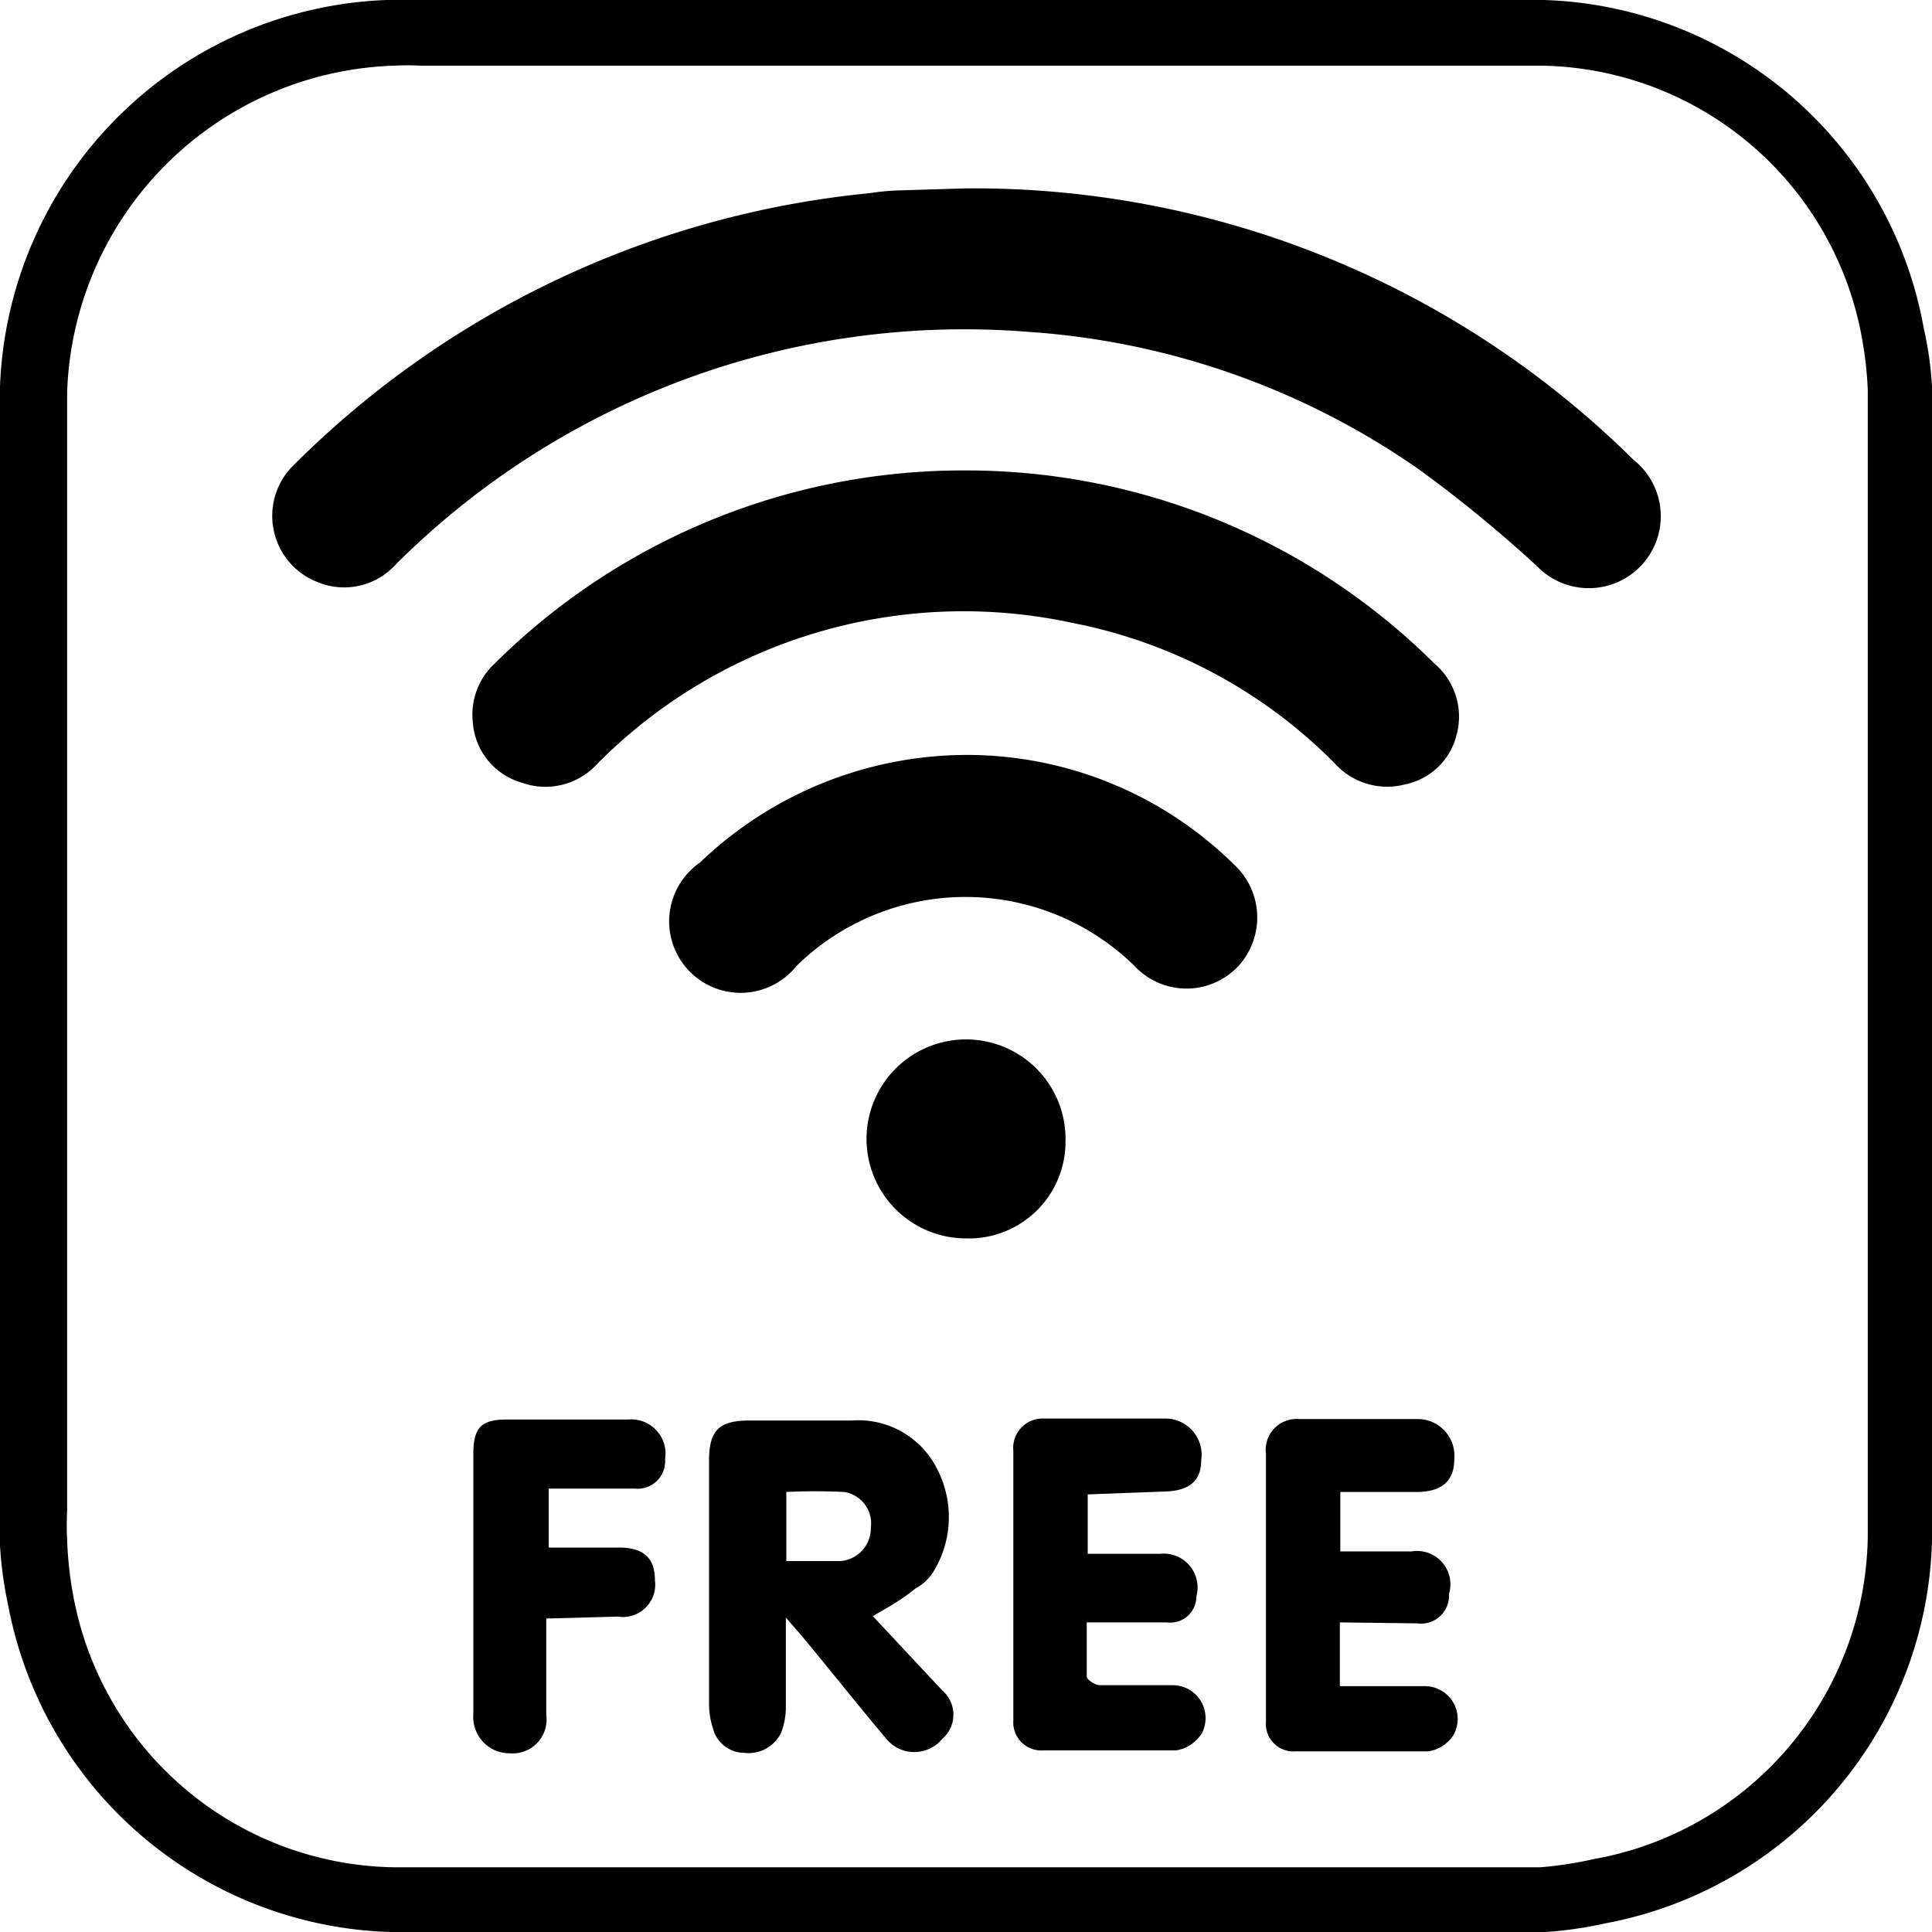 <svg xmlns="http://www.w3.org/2000/svg" viewBox="0 0 40 40"><path d="M31.28,40H8.72l-.65,0a8.31,8.31,0,0,1-7.9-6.76A8.11,8.11,0,0,1,0,32c0-.21,0-.46,0-.7V8.72C0,8.49,0,8.27,0,8a8.32,8.32,0,0,1,8-8l.65,0H31.28c.23,0,.46,0,.68,0a8.25,8.25,0,0,1,7.87,6.8A7.25,7.25,0,0,1,40,8c0,.23,0,.49,0,.75V31.28c0,.2,0,.41,0,.61a8.28,8.28,0,0,1-6.76,7.93A8.09,8.09,0,0,1,32,40C31.76,40,31.52,40,31.28,40ZM8.72,1.36a5.44,5.44,0,0,0-.57,0A7,7,0,0,0,1.39,8.12c0,.22,0,.41,0,.6V31.28a6.08,6.08,0,0,0,0,.61A7.77,7.77,0,0,0,1.51,33a6.86,6.86,0,0,0,6.64,5.66l.57,0H31.28c.2,0,.41,0,.61,0A8,8,0,0,0,33,38.49a6.88,6.88,0,0,0,5.67-6.67c0-.2,0-.37,0-.54V8.72q0-.33,0-.66a7.7,7.7,0,0,0-.11-1,6.85,6.85,0,0,0-6.62-5.7l-.6,0Z"/><path d="M18.07,33.46,19.51,35a.66.66,0,0,1,0,1,.75.75,0,0,1-1.16,0c-.59-.7-1.16-1.42-1.75-2.13l-.33-.38c0,.67,0,1.25,0,1.83a1.47,1.47,0,0,1-.1.56.75.75,0,0,1-.77.41.67.67,0,0,1-.64-.51,1.64,1.64,0,0,1-.08-.54v-5c0-.63.21-.83.84-.83s1.42,0,2.12,0a1.82,1.82,0,0,1,1.76,1,2.16,2.16,0,0,1-.1,2.17,1,1,0,0,1-.35.31C18.67,33.12,18.4,33.27,18.07,33.46Zm-1.79-1.14c.4,0,.76,0,1.12,0a.68.68,0,0,0,.63-.69.66.66,0,0,0-.55-.74,12,12,0,0,0-1.2,0Z"/><path d="M27.74,33.59v1.32c.6,0,1.18,0,1.76,0a.68.68,0,0,1,.6,1,.75.75,0,0,1-.53.35c-.91,0-1.83,0-2.75,0a.57.57,0,0,1-.61-.62c0-1.85,0-3.69,0-5.54a.64.64,0,0,1,.69-.72h2.46a.76.76,0,0,1,.75.82c0,.46-.25.68-.76.69h-1.6v1.23c.49,0,1,0,1.48,0A.69.69,0,0,1,30,33a.58.58,0,0,1-.66.61Z"/><path d="M22.52,30.94v1.23c.51,0,1,0,1.5,0a.7.7,0,0,1,.75.88.54.54,0,0,1-.61.54H22.5c0,.39,0,.76,0,1.12,0,.07.18.18.27.18.5,0,1,0,1.51,0a.68.68,0,0,1,.6,1,.77.77,0,0,1-.53.35c-.92,0-1.83,0-2.75,0a.58.58,0,0,1-.62-.62c0-1.86,0-3.72,0-5.58a.61.61,0,0,1,.65-.67c.85,0,1.69,0,2.53,0a.75.75,0,0,1,.71.86c0,.44-.26.64-.76.65Z"/><path d="M11.31,33.51v2a.7.7,0,0,1-.75.79.75.75,0,0,1-.76-.81c0-1.79,0-3.59,0-5.39,0-.54.16-.71.69-.71H13a.71.71,0,0,1,.77.82.57.57,0,0,1-.63.61c-.58,0-1.17,0-1.78,0v1.22h1.45c.52,0,.75.22.75.68a.67.67,0,0,1-.77.75Z"/><path d="M20,3.9A19.42,19.42,0,0,1,33.82,9.52a1.49,1.49,0,1,1-2,2.2,27.4,27.4,0,0,0-2.44-2,16,16,0,0,0-8.1-2.85A16.66,16.66,0,0,0,8.2,11.68a1.44,1.44,0,0,1-1.63.37A1.47,1.47,0,0,1,6.1,9.61,19.55,19.55,0,0,1,18,4a5.05,5.05,0,0,1,.67-.06Z"/><path d="M20,9.74a13.75,13.75,0,0,1,9.7,4,1.44,1.44,0,0,1,.45,1.5,1.38,1.38,0,0,1-1.06,1,1.46,1.46,0,0,1-1.46-.44,10.44,10.44,0,0,0-5.41-2.9,10.68,10.68,0,0,0-9.85,2.91,1.45,1.45,0,0,1-1.58.39,1.4,1.4,0,0,1-1-1.24,1.44,1.44,0,0,1,.46-1.23A13.76,13.76,0,0,1,20,9.74Z"/><path d="M20.05,15.63a7.88,7.88,0,0,1,5.5,2.27A1.49,1.49,0,0,1,25.64,20a1.47,1.47,0,0,1-2.15,0,5,5,0,0,0-7,0,1.48,1.48,0,1,1-2-2.14A8,8,0,0,1,20.05,15.63Z"/><path d="M20,25.64a2.06,2.06,0,1,1,2.06-2A2,2,0,0,1,20,25.64Z"/></svg>